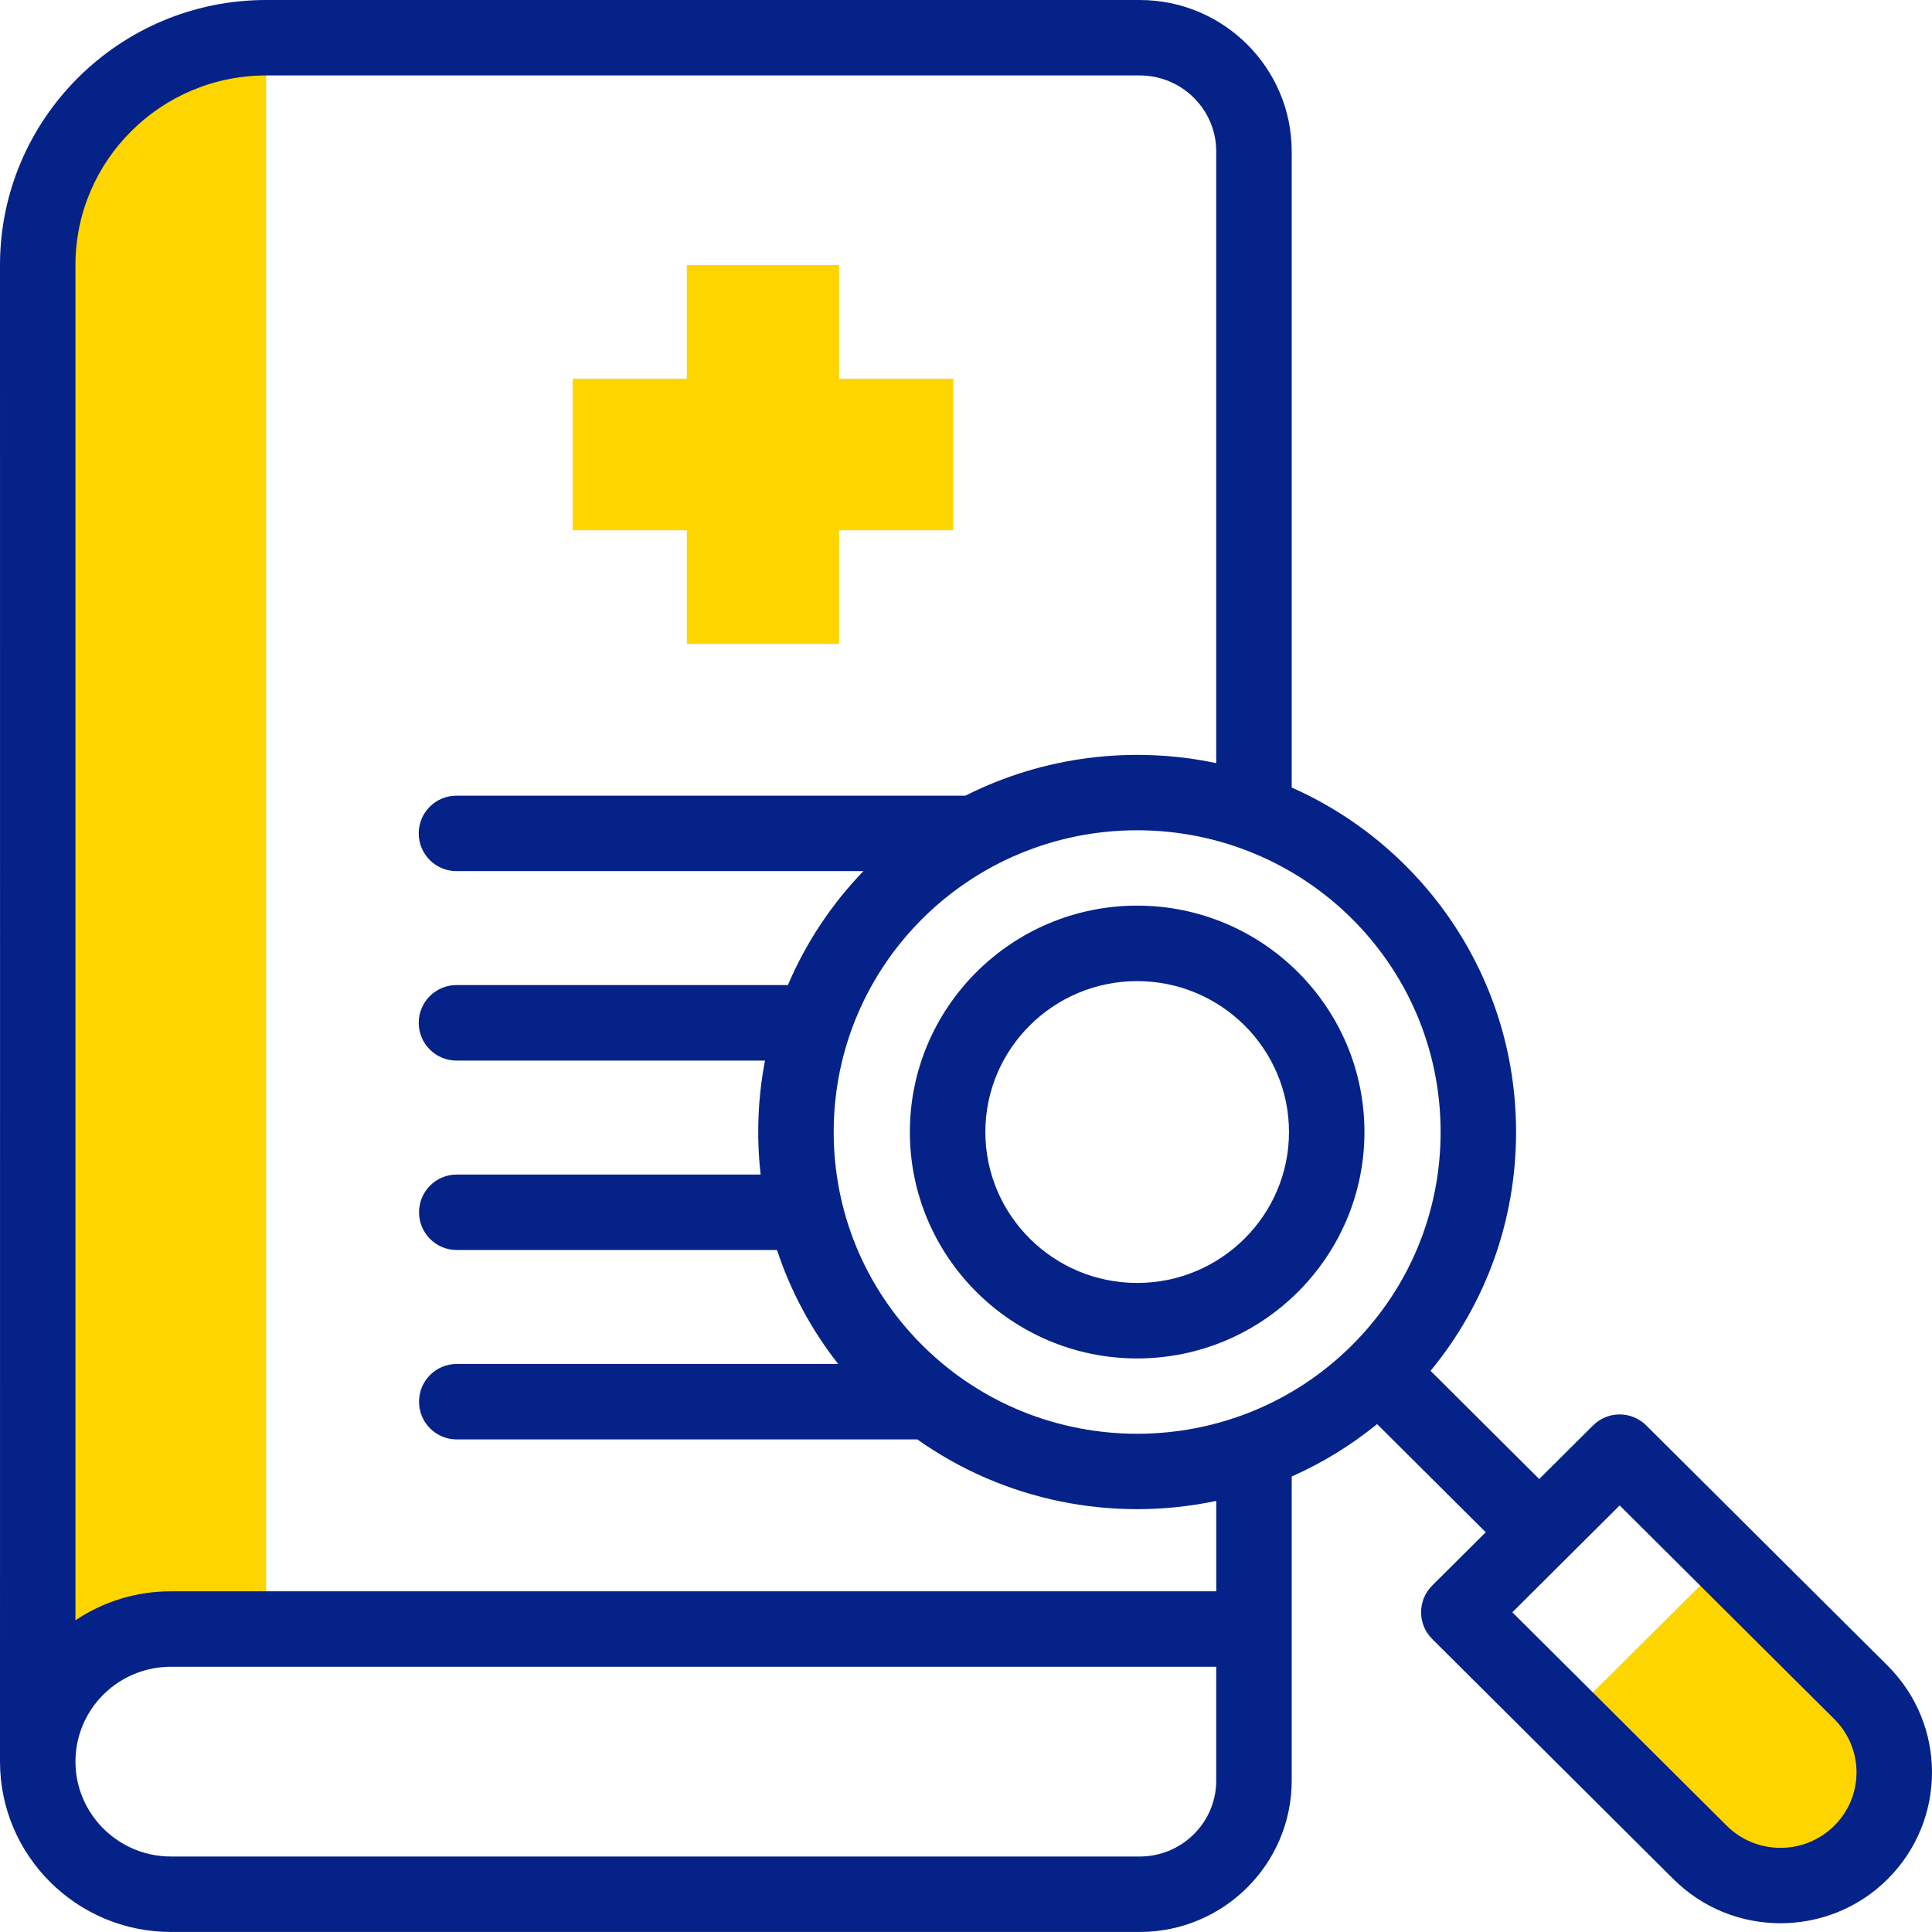 <svg width="56" height="56" viewBox="0 0 56 56" fill="none" xmlns="http://www.w3.org/2000/svg">
<g id="fi_7430398" clip-path="url(#clip0_1935_123019)">
<g id="XMLID_47_">
<g id="Group">
<path id="XMLID_372_" d="M7.714 1.094V47.219H4.956C3.01 47.219 1.398 48.65 1.132 50.519L1.094 50.513V7.684C1.094 4.044 4.058 1.094 7.714 1.094Z" fill="#FFD500"/>
<path id="XMLID_2094_" d="M27.632 10.977H24.322V7.683H19.909V10.977H16.599V15.37H19.909V18.664H24.322V15.37H27.632V10.977Z" fill="#FFD500"/>
<path id="XMLID_1669_" d="M53.94 49.053C55.227 50.335 55.227 52.412 53.94 53.694C52.653 54.975 50.566 54.975 49.279 53.694L45.394 49.826L50.055 45.187L53.94 49.053Z" fill="#FFD500"/>
</g>
<path id="XMLID_742_" d="M54.711 48.278L50.826 44.411L50.826 44.411L47.718 41.317C47.291 40.892 46.601 40.892 46.175 41.317L44.615 42.87L41.466 39.734C43.071 37.786 43.944 35.366 43.944 32.812C43.944 28.32 41.243 24.513 37.441 22.827V4.388C37.441 1.968 35.465 0 33.036 0H7.714C3.461 0 0 3.447 0 7.683C0.003 31.243 0 28.02 0 51.062C0 53.784 2.223 55.999 4.956 55.999H33.037C35.465 55.999 37.441 54.031 37.441 51.611C37.441 51.36 37.441 53.334 37.441 42.797C38.315 42.41 39.148 41.904 39.916 41.278L43.065 44.413L41.513 45.958C41.085 46.384 41.083 47.08 41.514 47.508L48.507 54.469C50.217 56.172 53.001 56.172 54.712 54.469C56.429 52.758 56.43 49.989 54.711 48.278ZM41.757 32.812C41.757 35.148 40.842 37.345 39.182 38.998C35.752 42.412 30.17 42.412 26.739 38.998C25.036 37.303 24.165 35.084 24.165 32.812C24.165 27.974 28.102 24.066 32.961 24.066C37.801 24.066 41.757 27.954 41.757 32.812ZM35.253 51.611C35.253 52.825 34.259 53.812 33.037 53.812H4.956C3.285 53.812 1.979 52.341 2.215 50.673C2.406 49.336 3.559 48.312 4.956 48.312H35.253V51.611ZM35.254 46.125H4.956C3.954 46.125 2.999 46.419 2.187 46.965V7.683C2.187 4.653 4.667 2.187 7.714 2.187H33.036C34.259 2.187 35.253 3.175 35.253 4.388V22.12C32.819 21.606 30.243 21.921 27.983 23.063H13.231C12.627 23.063 12.137 23.552 12.137 24.156C12.137 24.76 12.627 25.25 13.231 25.25H25.026C24.088 26.225 23.352 27.342 22.838 28.553H13.231C12.627 28.553 12.137 29.043 12.137 29.647C12.137 30.251 12.627 30.741 13.231 30.741H22.174C21.972 31.791 21.919 32.9 22.047 34.045H13.239C12.635 34.045 12.146 34.535 12.146 35.139C12.146 35.742 12.635 36.232 13.239 36.232H22.522C22.914 37.421 23.511 38.537 24.295 39.535H13.239C12.635 39.535 12.146 40.025 12.146 40.629C12.146 41.233 12.635 41.723 13.239 41.723H26.591C29.103 43.505 32.251 44.138 35.254 43.504V46.125H35.254ZM53.168 52.919C52.308 53.775 50.91 53.775 50.05 52.919L43.836 46.733C45.476 45.099 45.987 44.591 46.947 43.636L49.283 45.962C49.283 45.962 49.283 45.962 49.283 45.962L53.168 49.828C54.027 50.683 54.027 52.063 53.168 52.919Z" fill="#052288"/>
<path id="XMLID_767_" d="M26.373 32.812C26.373 36.431 29.328 39.375 32.961 39.375C36.594 39.375 39.549 36.431 39.549 32.812C39.549 29.194 36.594 26.25 32.961 26.25C29.328 26.25 26.373 29.194 26.373 32.812ZM32.961 28.438C35.388 28.438 37.362 30.4 37.362 32.812C37.362 35.225 35.388 37.187 32.961 37.187C30.535 37.187 28.561 35.225 28.561 32.812C28.561 30.4 30.535 28.438 32.961 28.438Z" fill="#052288"/>
</g>
</g>
<defs>
<clipPath id="clip0_1935_123019">
<rect width="56" height="56" fill="white"/>
</clipPath>
</defs>
</svg>
